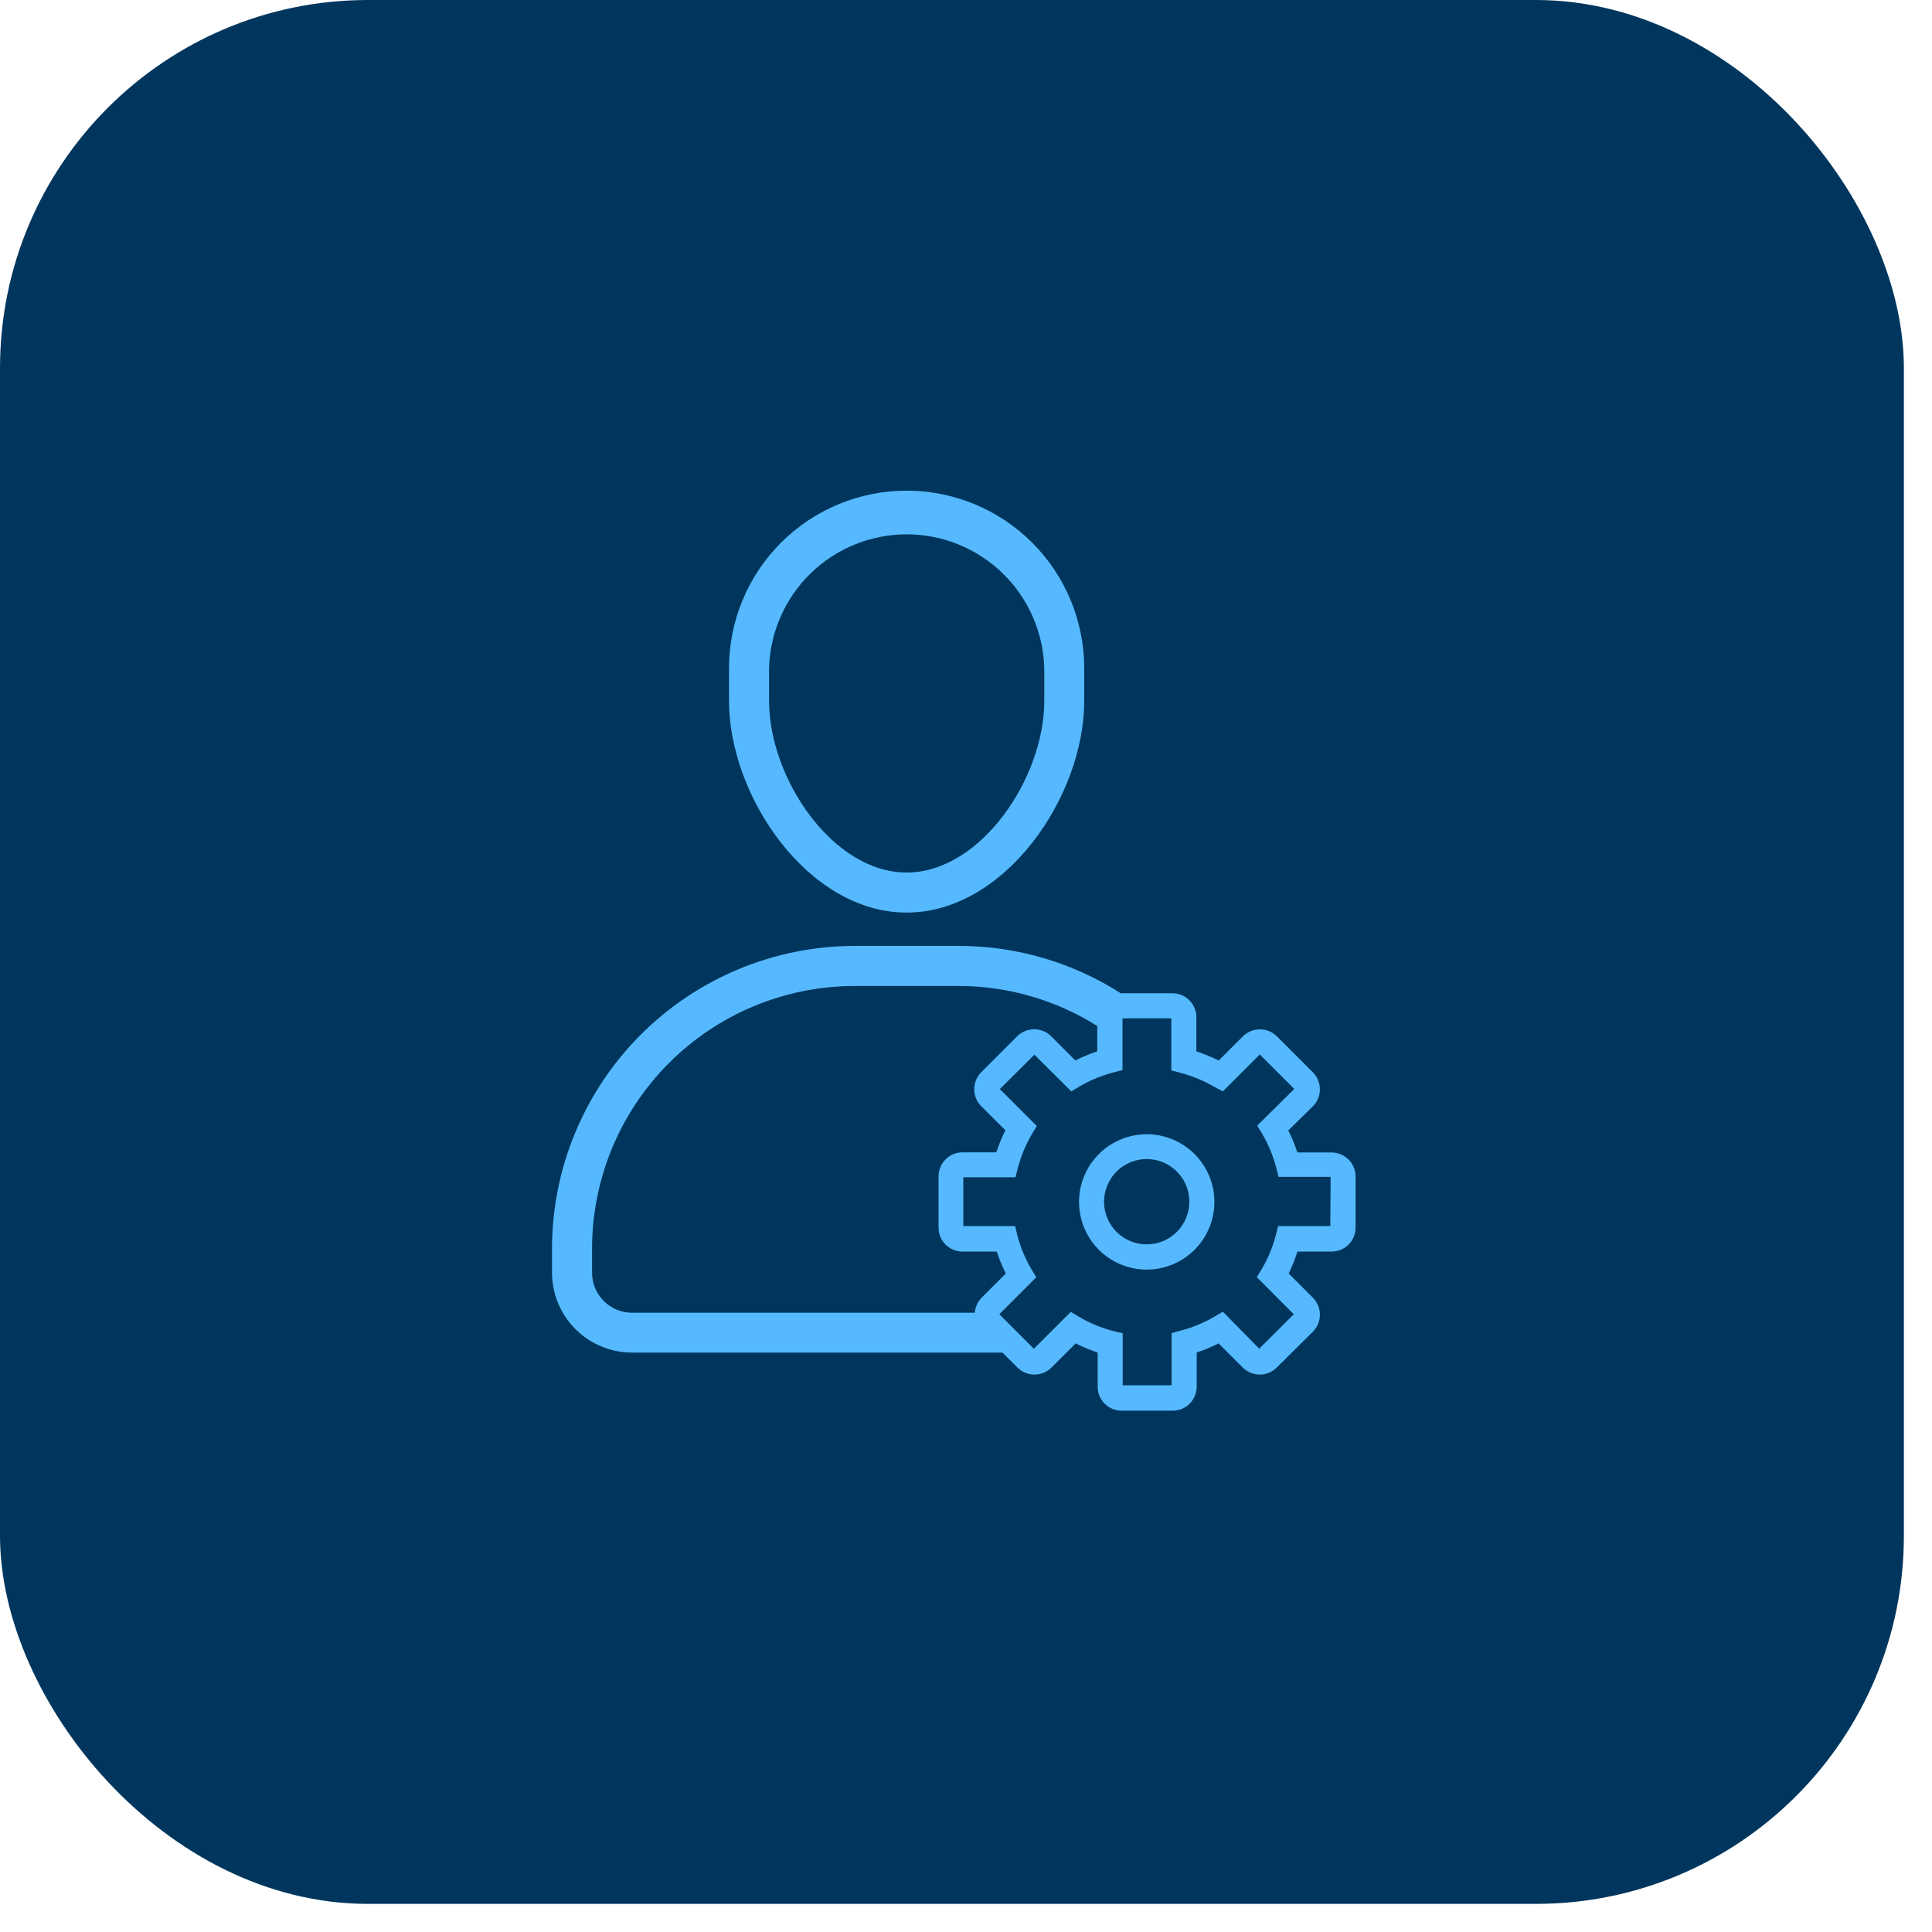 <?xml version="1.0" encoding="UTF-8"?>
<svg xmlns="http://www.w3.org/2000/svg" width="63" height="63" viewBox="0 0 63 63" fill="none">
  <rect width="62.083" height="62.083" rx="12" fill="#00365D"></rect>
  <path d="M29.564 29.758C32.77 29.758 35.355 25.98 35.355 22.856V21.792C35.355 20.256 34.745 18.782 33.659 17.696C32.573 16.61 31.1 16 29.564 16C28.028 16 26.555 16.61 25.468 17.696C24.382 18.782 23.772 20.256 23.772 21.792V22.856C23.775 25.98 26.358 29.758 29.564 29.758ZM25.078 21.792C25.11 20.622 25.596 19.512 26.434 18.696C27.272 17.88 28.396 17.424 29.565 17.424C30.735 17.424 31.858 17.88 32.697 18.696C33.535 19.512 34.021 20.622 34.053 21.792V22.856C34.053 25.373 31.98 28.452 29.564 28.452C27.148 28.452 25.078 25.373 25.078 22.856V21.792Z" fill="#56B9FF"></path>
  <path d="M43.416 37.58H42.306C42.225 37.334 42.126 37.093 42.009 36.862L42.812 36.075C42.958 35.928 43.04 35.729 43.04 35.522C43.04 35.315 42.958 35.116 42.812 34.968L41.637 33.793C41.49 33.647 41.291 33.566 41.084 33.566C40.876 33.566 40.678 33.647 40.53 33.793L39.74 34.583C39.505 34.465 39.262 34.365 39.012 34.283V33.169C39.012 32.964 38.931 32.767 38.787 32.621C38.643 32.475 38.447 32.392 38.242 32.389H36.547C34.969 31.38 33.135 30.844 31.262 30.845H27.869C25.253 30.848 22.746 31.889 20.896 33.738C19.046 35.588 18.004 38.095 18 40.711V41.495C18 42.187 18.275 42.852 18.765 43.342C19.255 43.831 19.919 44.106 20.612 44.106H32.691L33.181 44.596C33.328 44.742 33.526 44.823 33.733 44.823C33.94 44.823 34.138 44.742 34.285 44.596L35.078 43.806C35.308 43.924 35.547 44.023 35.793 44.103V45.22C35.793 45.427 35.875 45.625 36.022 45.772C36.168 45.918 36.366 46 36.573 46H38.242C38.449 46 38.647 45.918 38.793 45.772C38.94 45.625 39.022 45.427 39.022 45.22V44.103C39.267 44.022 39.506 43.923 39.737 43.806L40.527 44.596C40.674 44.742 40.872 44.823 41.079 44.823C41.285 44.823 41.484 44.742 41.63 44.596L42.812 43.424C42.958 43.277 43.04 43.078 43.04 42.871C43.04 42.663 42.958 42.465 42.812 42.317L42.022 41.527C42.135 41.297 42.23 41.057 42.306 40.812H43.42C43.522 40.813 43.624 40.793 43.719 40.754C43.814 40.715 43.901 40.657 43.974 40.585C44.046 40.512 44.104 40.426 44.144 40.331C44.183 40.236 44.203 40.135 44.203 40.032V38.361C44.203 38.258 44.182 38.156 44.142 38.061C44.102 37.966 44.044 37.88 43.971 37.807C43.898 37.735 43.812 37.678 43.716 37.639C43.621 37.6 43.519 37.58 43.416 37.58ZM19.306 41.495V40.711C19.309 38.441 20.213 36.265 21.818 34.661C23.423 33.056 25.6 32.154 27.869 32.151H31.262C32.861 32.152 34.427 32.605 35.78 33.457V34.283C35.535 34.365 35.296 34.465 35.065 34.58L34.275 33.79C34.128 33.644 33.93 33.563 33.723 33.563C33.517 33.563 33.318 33.644 33.171 33.79L31.996 34.965C31.85 35.112 31.769 35.311 31.769 35.519C31.769 35.726 31.85 35.925 31.996 36.072L32.786 36.859C32.668 37.09 32.568 37.33 32.489 37.577H31.386C31.179 37.577 30.98 37.659 30.834 37.806C30.688 37.952 30.605 38.15 30.605 38.357V40.019C30.604 40.123 30.622 40.225 30.661 40.322C30.699 40.418 30.756 40.505 30.829 40.579C30.902 40.653 30.988 40.712 31.084 40.752C31.179 40.792 31.282 40.812 31.386 40.812H32.502C32.583 41.058 32.682 41.297 32.799 41.527L32.009 42.317C31.88 42.449 31.801 42.623 31.787 42.807H20.612C20.44 42.807 20.269 42.773 20.111 42.707C19.952 42.641 19.807 42.544 19.686 42.422C19.565 42.3 19.469 42.156 19.403 41.996C19.338 41.837 19.305 41.667 19.306 41.495ZM43.38 39.98H41.679L41.601 40.287C41.501 40.669 41.349 41.037 41.147 41.377L40.984 41.648L42.189 42.856L41.062 43.979L39.874 42.771L39.603 42.934C39.261 43.134 38.893 43.287 38.509 43.388L38.206 43.47V45.171H36.609V43.476L36.283 43.398C35.899 43.296 35.531 43.143 35.189 42.941L34.918 42.778L33.713 43.982L32.587 42.856L33.792 41.651L33.629 41.38C33.429 41.038 33.276 40.67 33.175 40.287L33.103 39.98H31.412V38.39H33.113L33.191 38.083C33.293 37.7 33.446 37.332 33.645 36.989L33.808 36.718L32.603 35.514L33.73 34.391L34.934 35.589L35.205 35.425C35.548 35.226 35.916 35.074 36.299 34.972L36.603 34.893V33.205H38.196V34.906L38.5 34.985C38.883 35.087 39.251 35.239 39.593 35.438L39.874 35.589L41.079 34.384L42.205 35.51L40.997 36.705L41.16 36.976C41.361 37.318 41.514 37.686 41.614 38.07L41.692 38.377H43.39L43.38 39.98Z" fill="#56B9FF"></path>
  <path d="M37.396 36.986C36.959 36.985 36.531 37.115 36.168 37.357C35.804 37.6 35.521 37.945 35.354 38.349C35.186 38.753 35.143 39.198 35.229 39.626C35.315 40.055 35.526 40.449 35.836 40.757C36.145 41.066 36.54 41.275 36.969 41.359C37.398 41.443 37.843 41.398 38.246 41.228C38.649 41.059 38.993 40.775 39.234 40.41C39.475 40.045 39.602 39.617 39.6 39.18C39.596 38.597 39.363 38.04 38.95 37.629C38.537 37.218 37.979 36.987 37.396 36.986ZM37.396 40.577C37.121 40.578 36.852 40.497 36.623 40.345C36.394 40.193 36.215 39.976 36.109 39.722C36.004 39.469 35.975 39.189 36.028 38.919C36.081 38.65 36.212 38.402 36.406 38.206C36.6 38.011 36.847 37.878 37.116 37.823C37.386 37.769 37.665 37.795 37.92 37.899C38.174 38.004 38.392 38.181 38.546 38.409C38.7 38.637 38.782 38.905 38.784 39.18C38.785 39.362 38.749 39.544 38.68 39.713C38.611 39.882 38.509 40.035 38.381 40.165C38.252 40.295 38.099 40.398 37.931 40.469C37.763 40.539 37.582 40.576 37.399 40.577H37.396Z" fill="#56B9FF"></path>
</svg>
